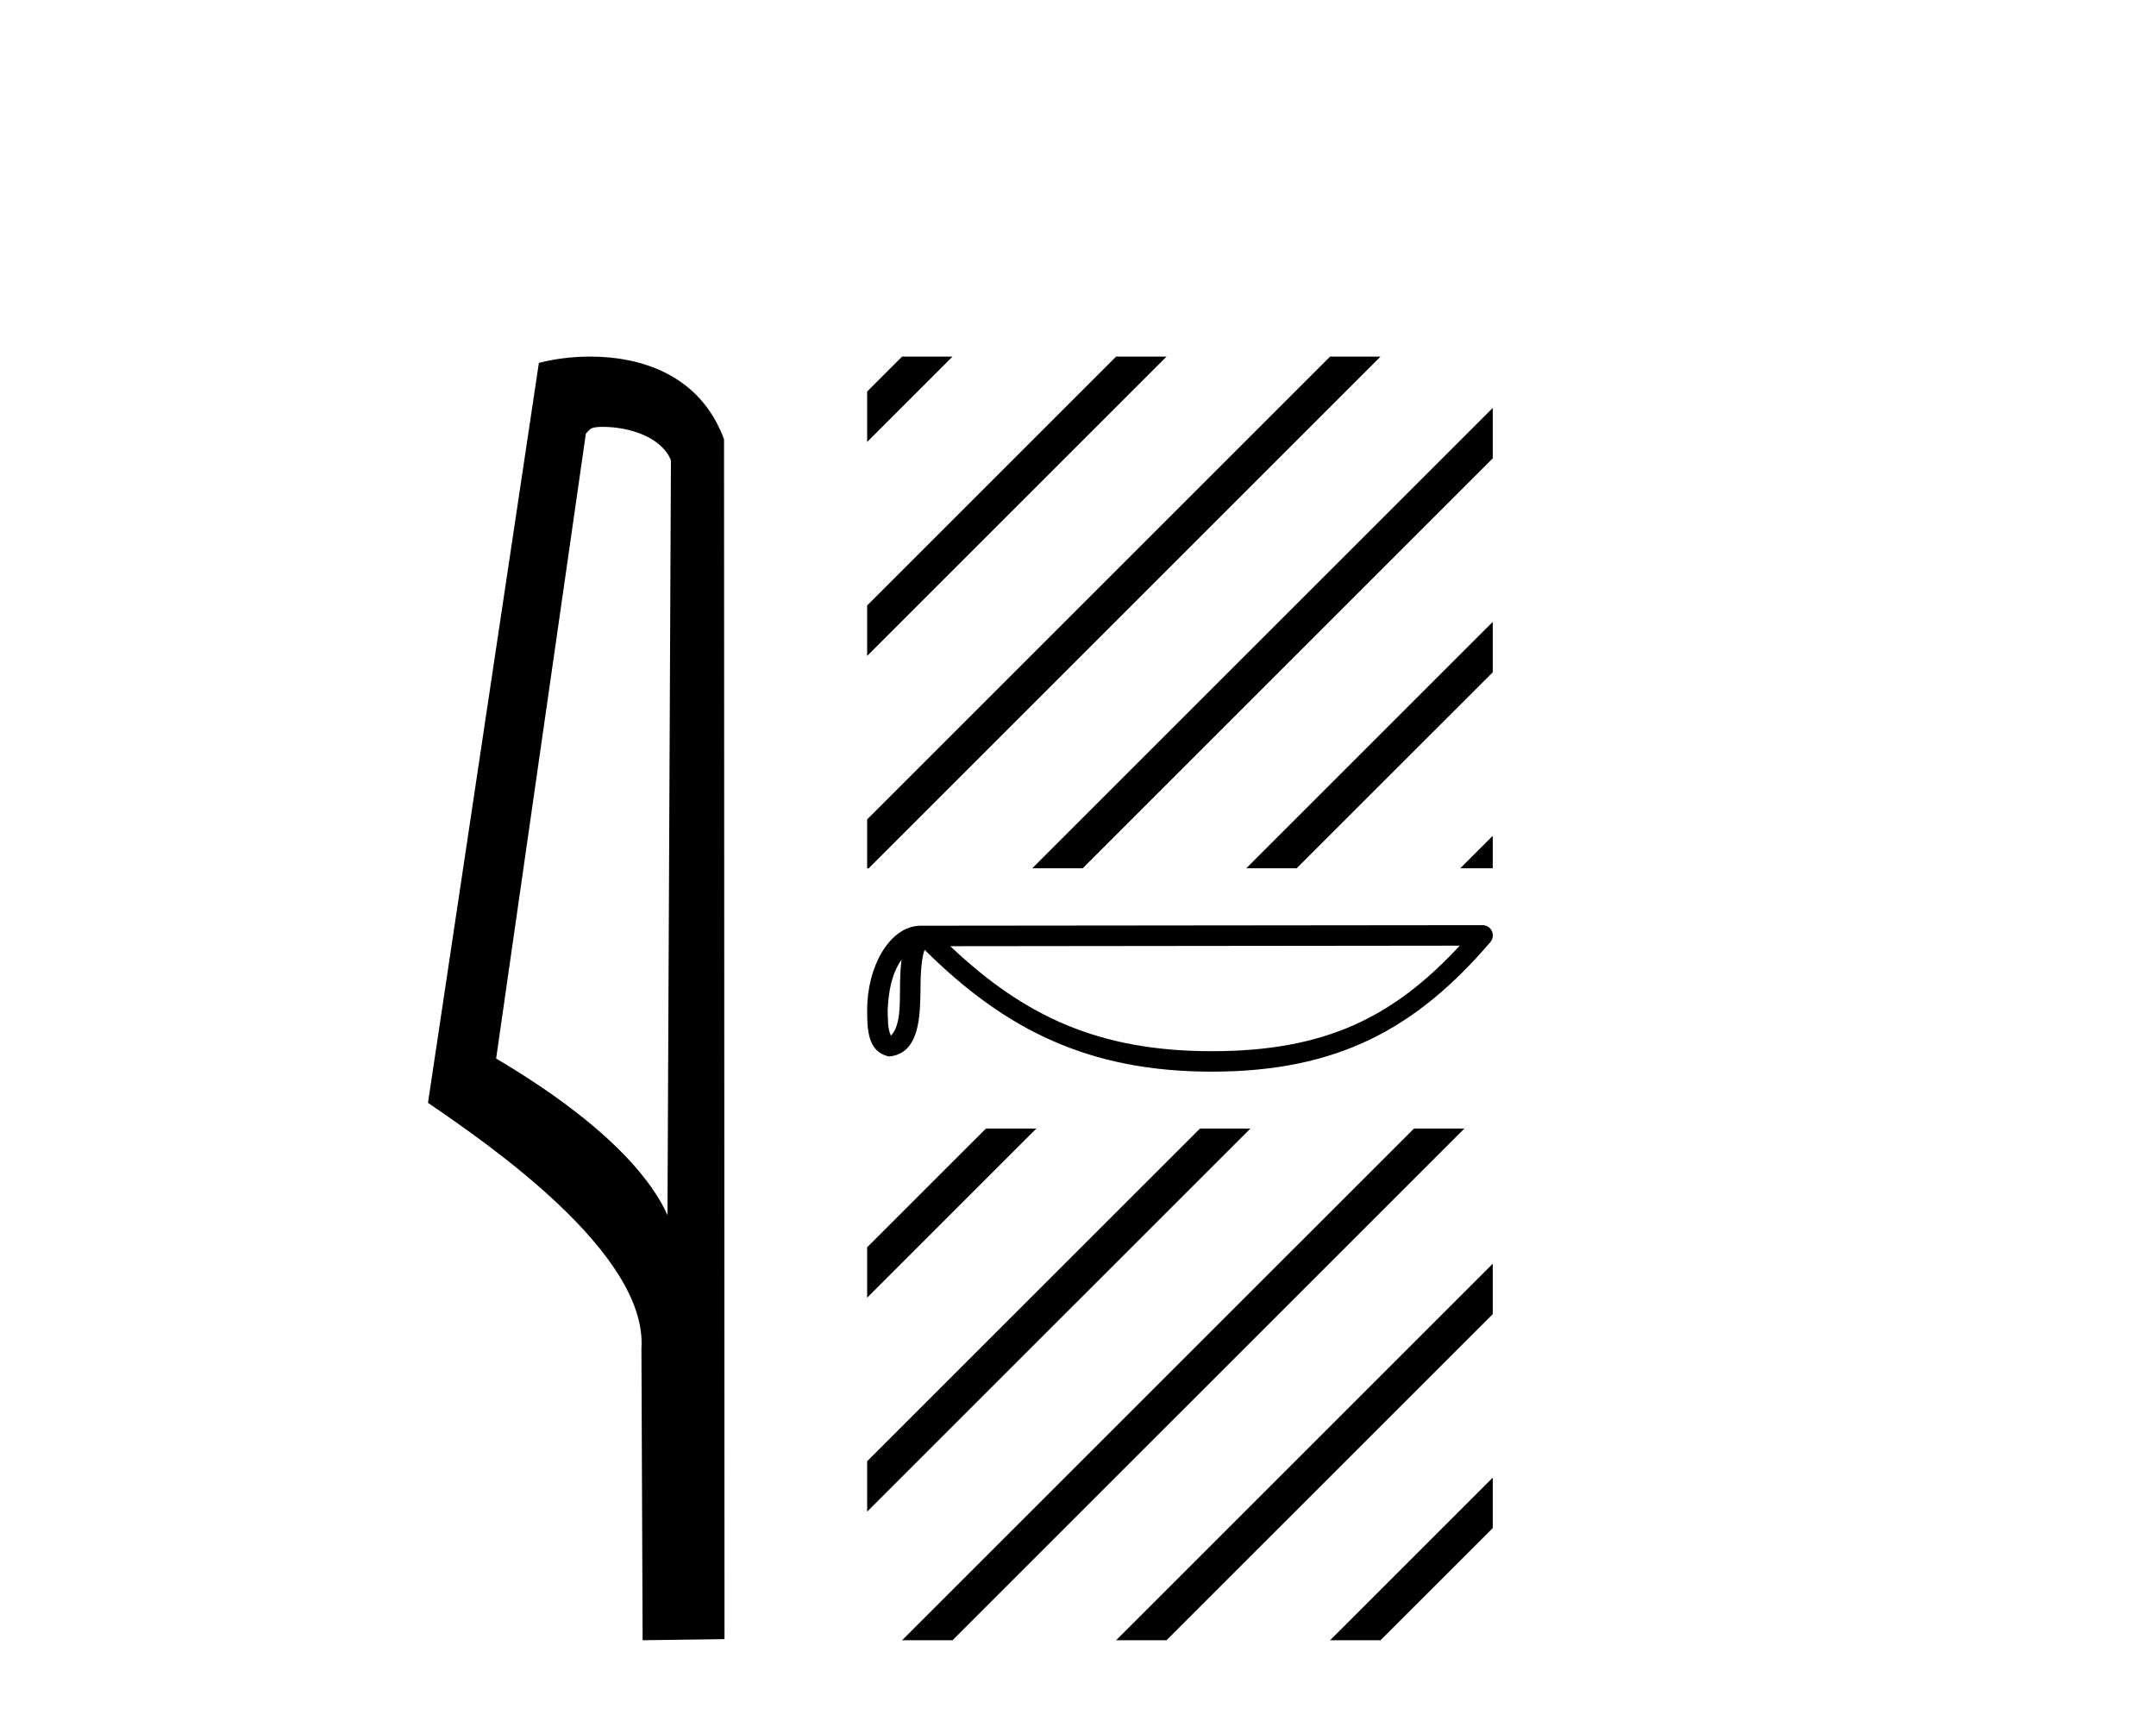 <?xml version='1.0' encoding='UTF-8' standalone='yes'?><svg xmlns='http://www.w3.org/2000/svg' xmlns:xlink='http://www.w3.org/1999/xlink' width='51.0' height='41.0' ><path d='M 14.259 10.1 C 14.884 10.1 15.648 10.34 15.871 10.89 L 15.789 28.751 L 15.789 28.751 C 15.473 28.034 14.531 26.699 11.736 25.046 L 13.858 10.263 C 13.958 10.157 13.955 10.1 14.259 10.1 ZM 15.789 28.751 L 15.789 28.751 C 15.789 28.751 15.789 28.751 15.789 28.751 L 15.789 28.751 L 15.789 28.751 ZM 13.962 8.437 C 13.484 8.437 13.053 8.505 12.747 8.588 L 10.124 26.094 C 11.512 27.044 15.325 29.648 15.173 31.91 L 15.201 38.809 L 17.138 38.783 L 17.127 10.393 C 16.551 8.837 15.12 8.437 13.962 8.437 Z' style='fill:#000000;stroke:none' /><path d='M 21.339 8.437 L 20.512 9.264 L 20.512 10.457 L 20.512 10.457 L 22.234 8.735 L 22.532 8.437 ZM 26.401 8.437 L 20.512 14.326 L 20.512 15.519 L 20.512 15.519 L 27.296 8.735 L 27.594 8.437 ZM 31.463 8.437 L 20.512 19.388 L 20.512 20.544 L 20.549 20.544 L 32.358 8.735 L 32.656 8.437 ZM 35.311 9.652 L 24.716 20.246 L 24.418 20.544 L 25.611 20.544 L 35.311 10.845 L 35.311 9.652 ZM 35.311 14.714 L 29.778 20.246 L 29.48 20.544 L 30.673 20.544 L 35.311 15.907 L 35.311 14.714 ZM 35.311 19.776 L 34.84 20.246 L 34.542 20.544 L 35.311 20.544 L 35.311 19.776 Z' style='fill:#000000;stroke:none' /><path d='M 21.326 22.706 C 21.299 22.911 21.289 23.151 21.289 23.445 C 21.284 23.743 21.305 24.275 21.073 24.506 C 20.991 24.32 21.006 24.107 20.997 23.909 C 21.018 23.491 21.078 23.057 21.326 22.706 ZM 34.53 22.375 C 32.954 24.077 31.337 24.872 28.666 24.872 C 26.005 24.872 24.24 24.056 22.48 22.388 L 34.53 22.375 ZM 35.071 21.89 C 35.071 21.89 35.07 21.89 35.07 21.89 L 21.779 21.903 C 21.392 21.903 21.073 22.174 20.857 22.538 C 20.642 22.902 20.512 23.381 20.512 23.909 C 20.516 24.339 20.515 24.89 21.032 24.997 C 21.766 24.932 21.762 24.004 21.774 23.445 C 21.774 22.942 21.806 22.655 21.872 22.473 C 23.783 24.373 25.765 25.356 28.666 25.356 C 31.646 25.356 33.504 24.333 35.255 22.29 C 35.316 22.218 35.33 22.117 35.291 22.031 C 35.251 21.945 35.165 21.89 35.071 21.89 Z' style='fill:#000000;stroke:none' /><path d='M 23.323 26.702 L 20.512 29.512 L 20.512 29.512 L 20.512 30.705 L 24.217 27 L 24.516 26.702 ZM 28.385 26.702 L 20.512 34.574 L 20.512 35.767 L 29.28 27 L 29.578 26.702 ZM 33.447 26.702 L 21.637 38.511 L 21.339 38.809 L 22.532 38.809 L 34.342 27 L 34.64 26.702 ZM 35.311 29.9 L 26.7 38.511 L 26.401 38.809 L 27.594 38.809 L 35.311 31.093 L 35.311 31.093 L 35.311 29.9 ZM 35.311 34.962 L 31.762 38.511 L 31.463 38.809 L 32.656 38.809 L 35.311 36.155 L 35.311 36.155 L 35.311 34.962 Z' style='fill:#000000;stroke:none' /></svg>